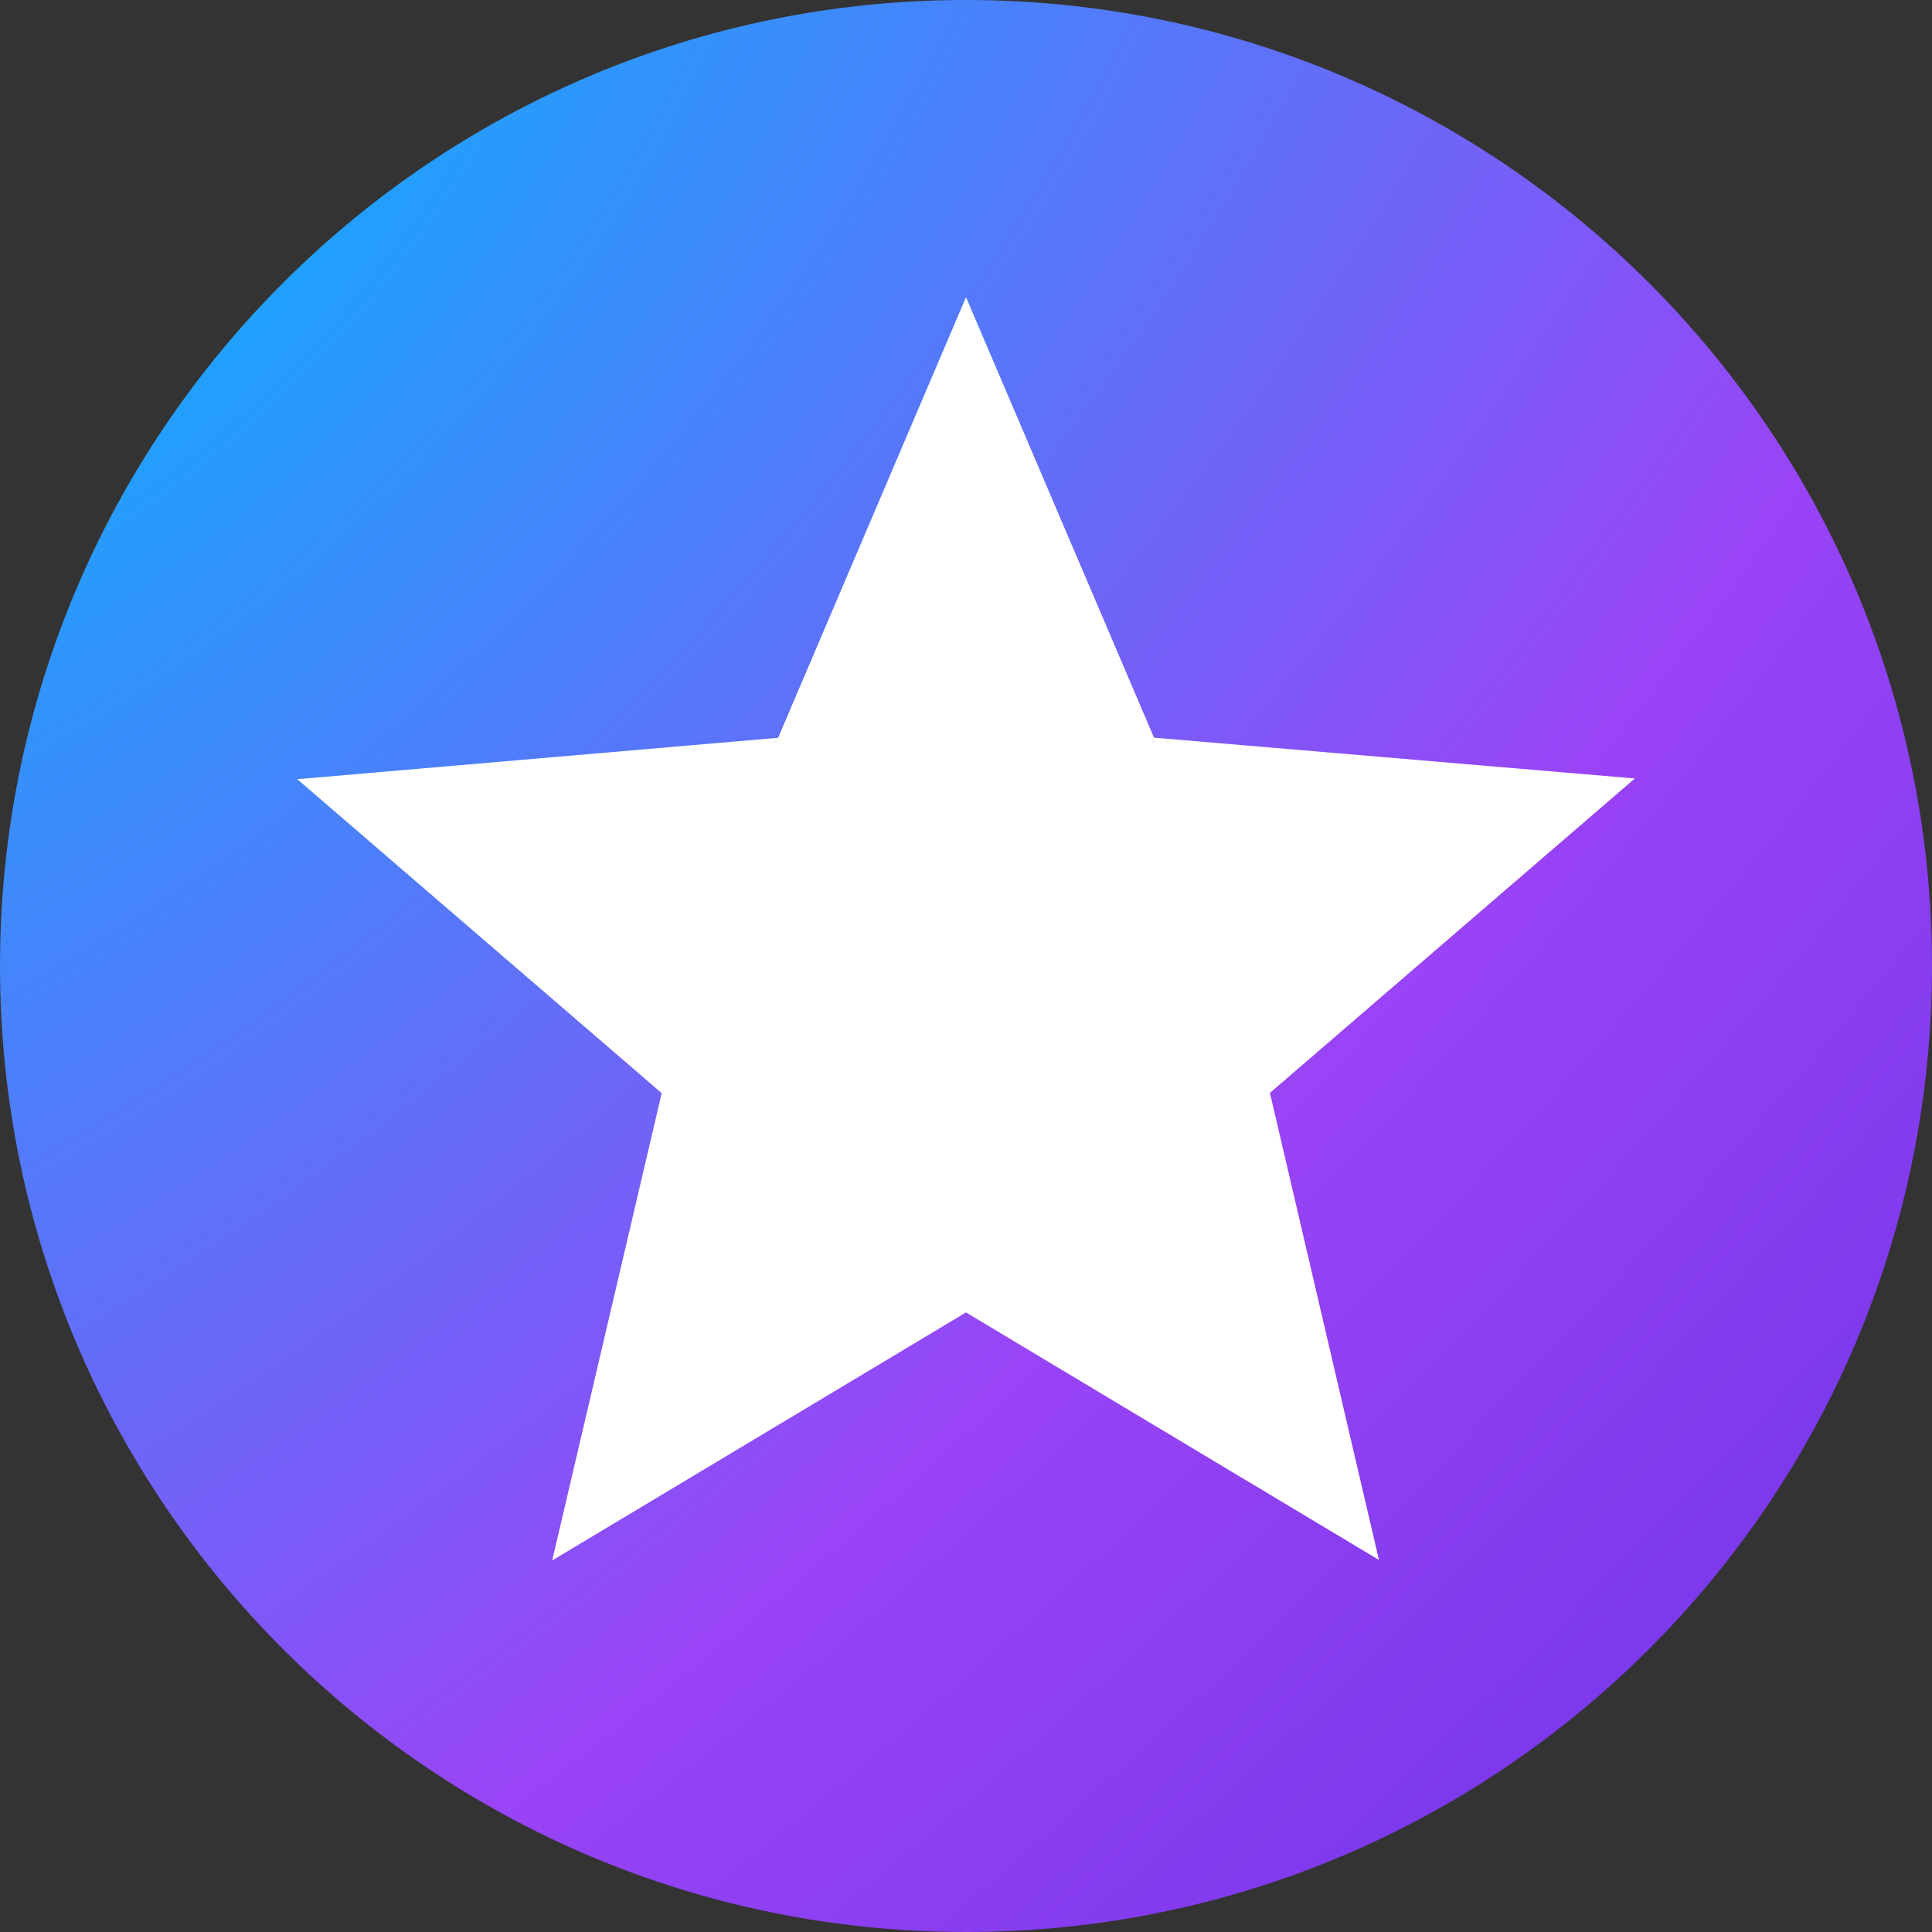 <svg width="16" height="16" viewBox="0 0 16 16" fill="none" xmlns="http://www.w3.org/2000/svg">
<rect x="0" y="0" width="16" height="16" fill="#333333" stroke="none"/>
<g clip-path="url(#clip0_901_1048)">
<path d="M8 16C12.418 16 16 12.418 16 8C16 3.582 12.418 0 8 0C3.582 0 0 3.582 0 8C0 12.418 3.582 16 8 16Z" fill="url(#paint0_radial_901_1048)"/>
<path d="M8 10.869L11.42 12.919L10.517 9.051L13.539 6.447L9.557 6.109L8 2.461L6.444 6.11L2.462 6.453L5.48 9.053L4.573 12.923L8 10.869Z" fill="white"/>
</g>
<defs>
<radialGradient id="paint0_radial_901_1048" cx="0" cy="0" r="1" gradientUnits="userSpaceOnUse" gradientTransform="translate(0.674 1.439) rotate(44.288) scale(21.41 40.262)">
<stop stop-color="#0DAFFE"/>
<stop offset="0.586" stop-color="#9944F6"/>
<stop offset="1" stop-color="#6B31E6"/>
</radialGradient>
<clipPath id="clip0_901_1048">
<rect width="16" height="16" fill="white"/>
</clipPath>
</defs>
</svg>
